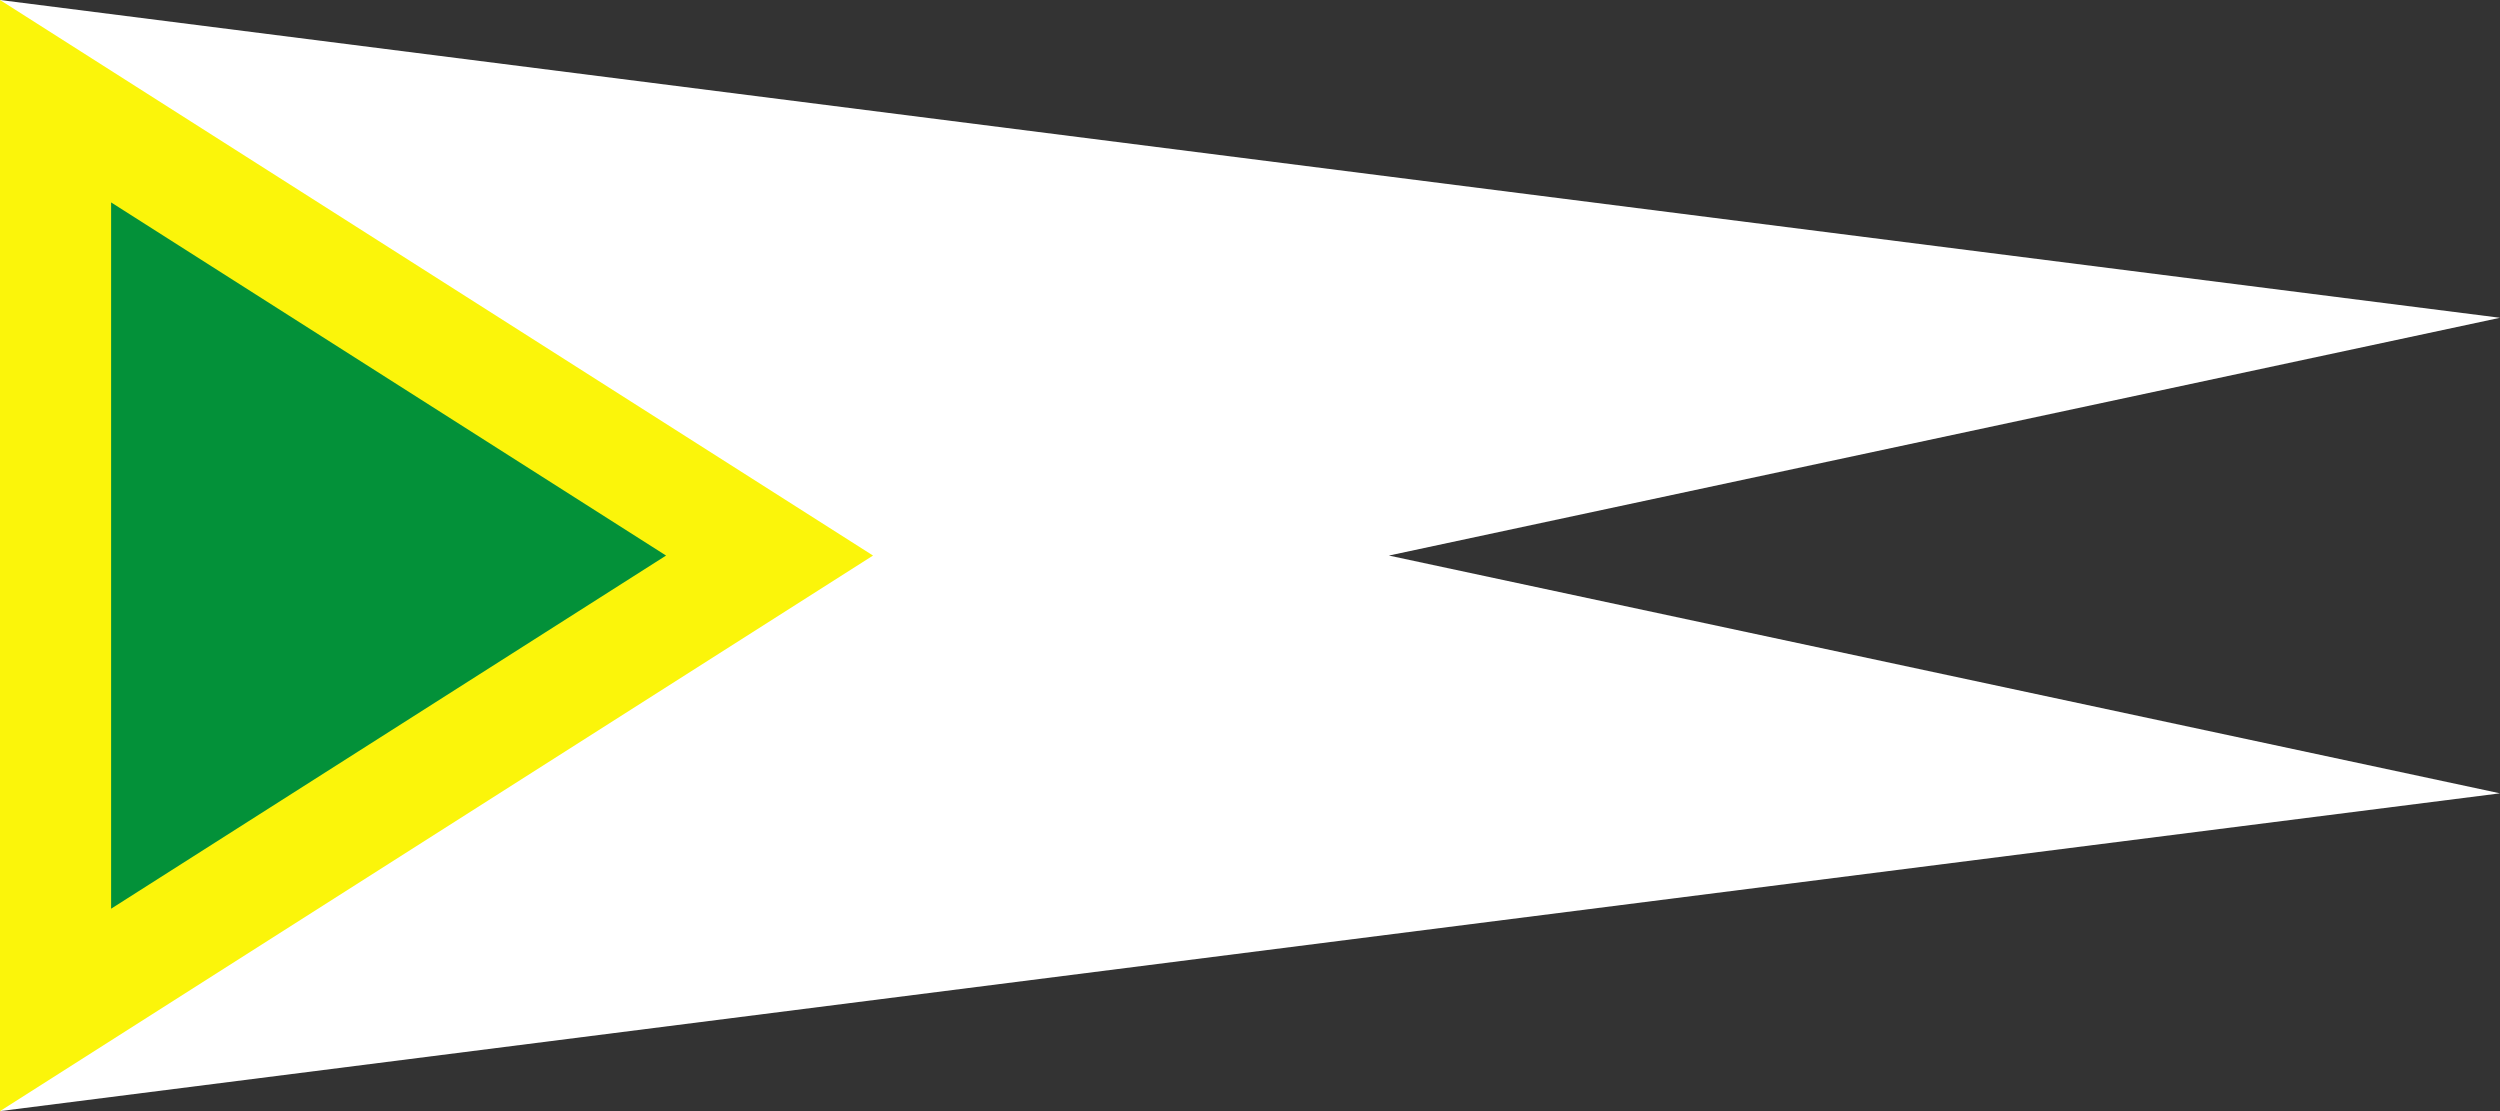 <?xml version="1.0" encoding="UTF-8" standalone="no"?>
<!-- Created with Inkscape (http://www.inkscape.org/) -->

<svg
   xmlns:svg="http://www.w3.org/2000/svg"
   xmlns="http://www.w3.org/2000/svg"
   version="1.1"
   width="1125"
   height="500"
   id="svg3858">
  <rect width="100%" height="100%" fill="#333333" stroke="none"/>
  <defs
     id="defs3860" />
  <path
     d="m 0,0 1125,143 -500,107 500,107 L 0,500 0,0 z"
     id="rect2820"
     style="fill:#ffffff" />
  <path
     d="M 0,-8.6999997e-5 0,500 l 392.857,-250 L 0,-8.6999997e-5 z"
     id="path3022"
     style="fill:#fbf400;fill-opacity:0.96" />
  <path
     d="M 50,91.084 50,408.916 299.726,250 50,91.084 z"
     id="use3028-1"
     style="fill:#00903a;fill-opacity:0.985;stroke:none" />
</svg>
